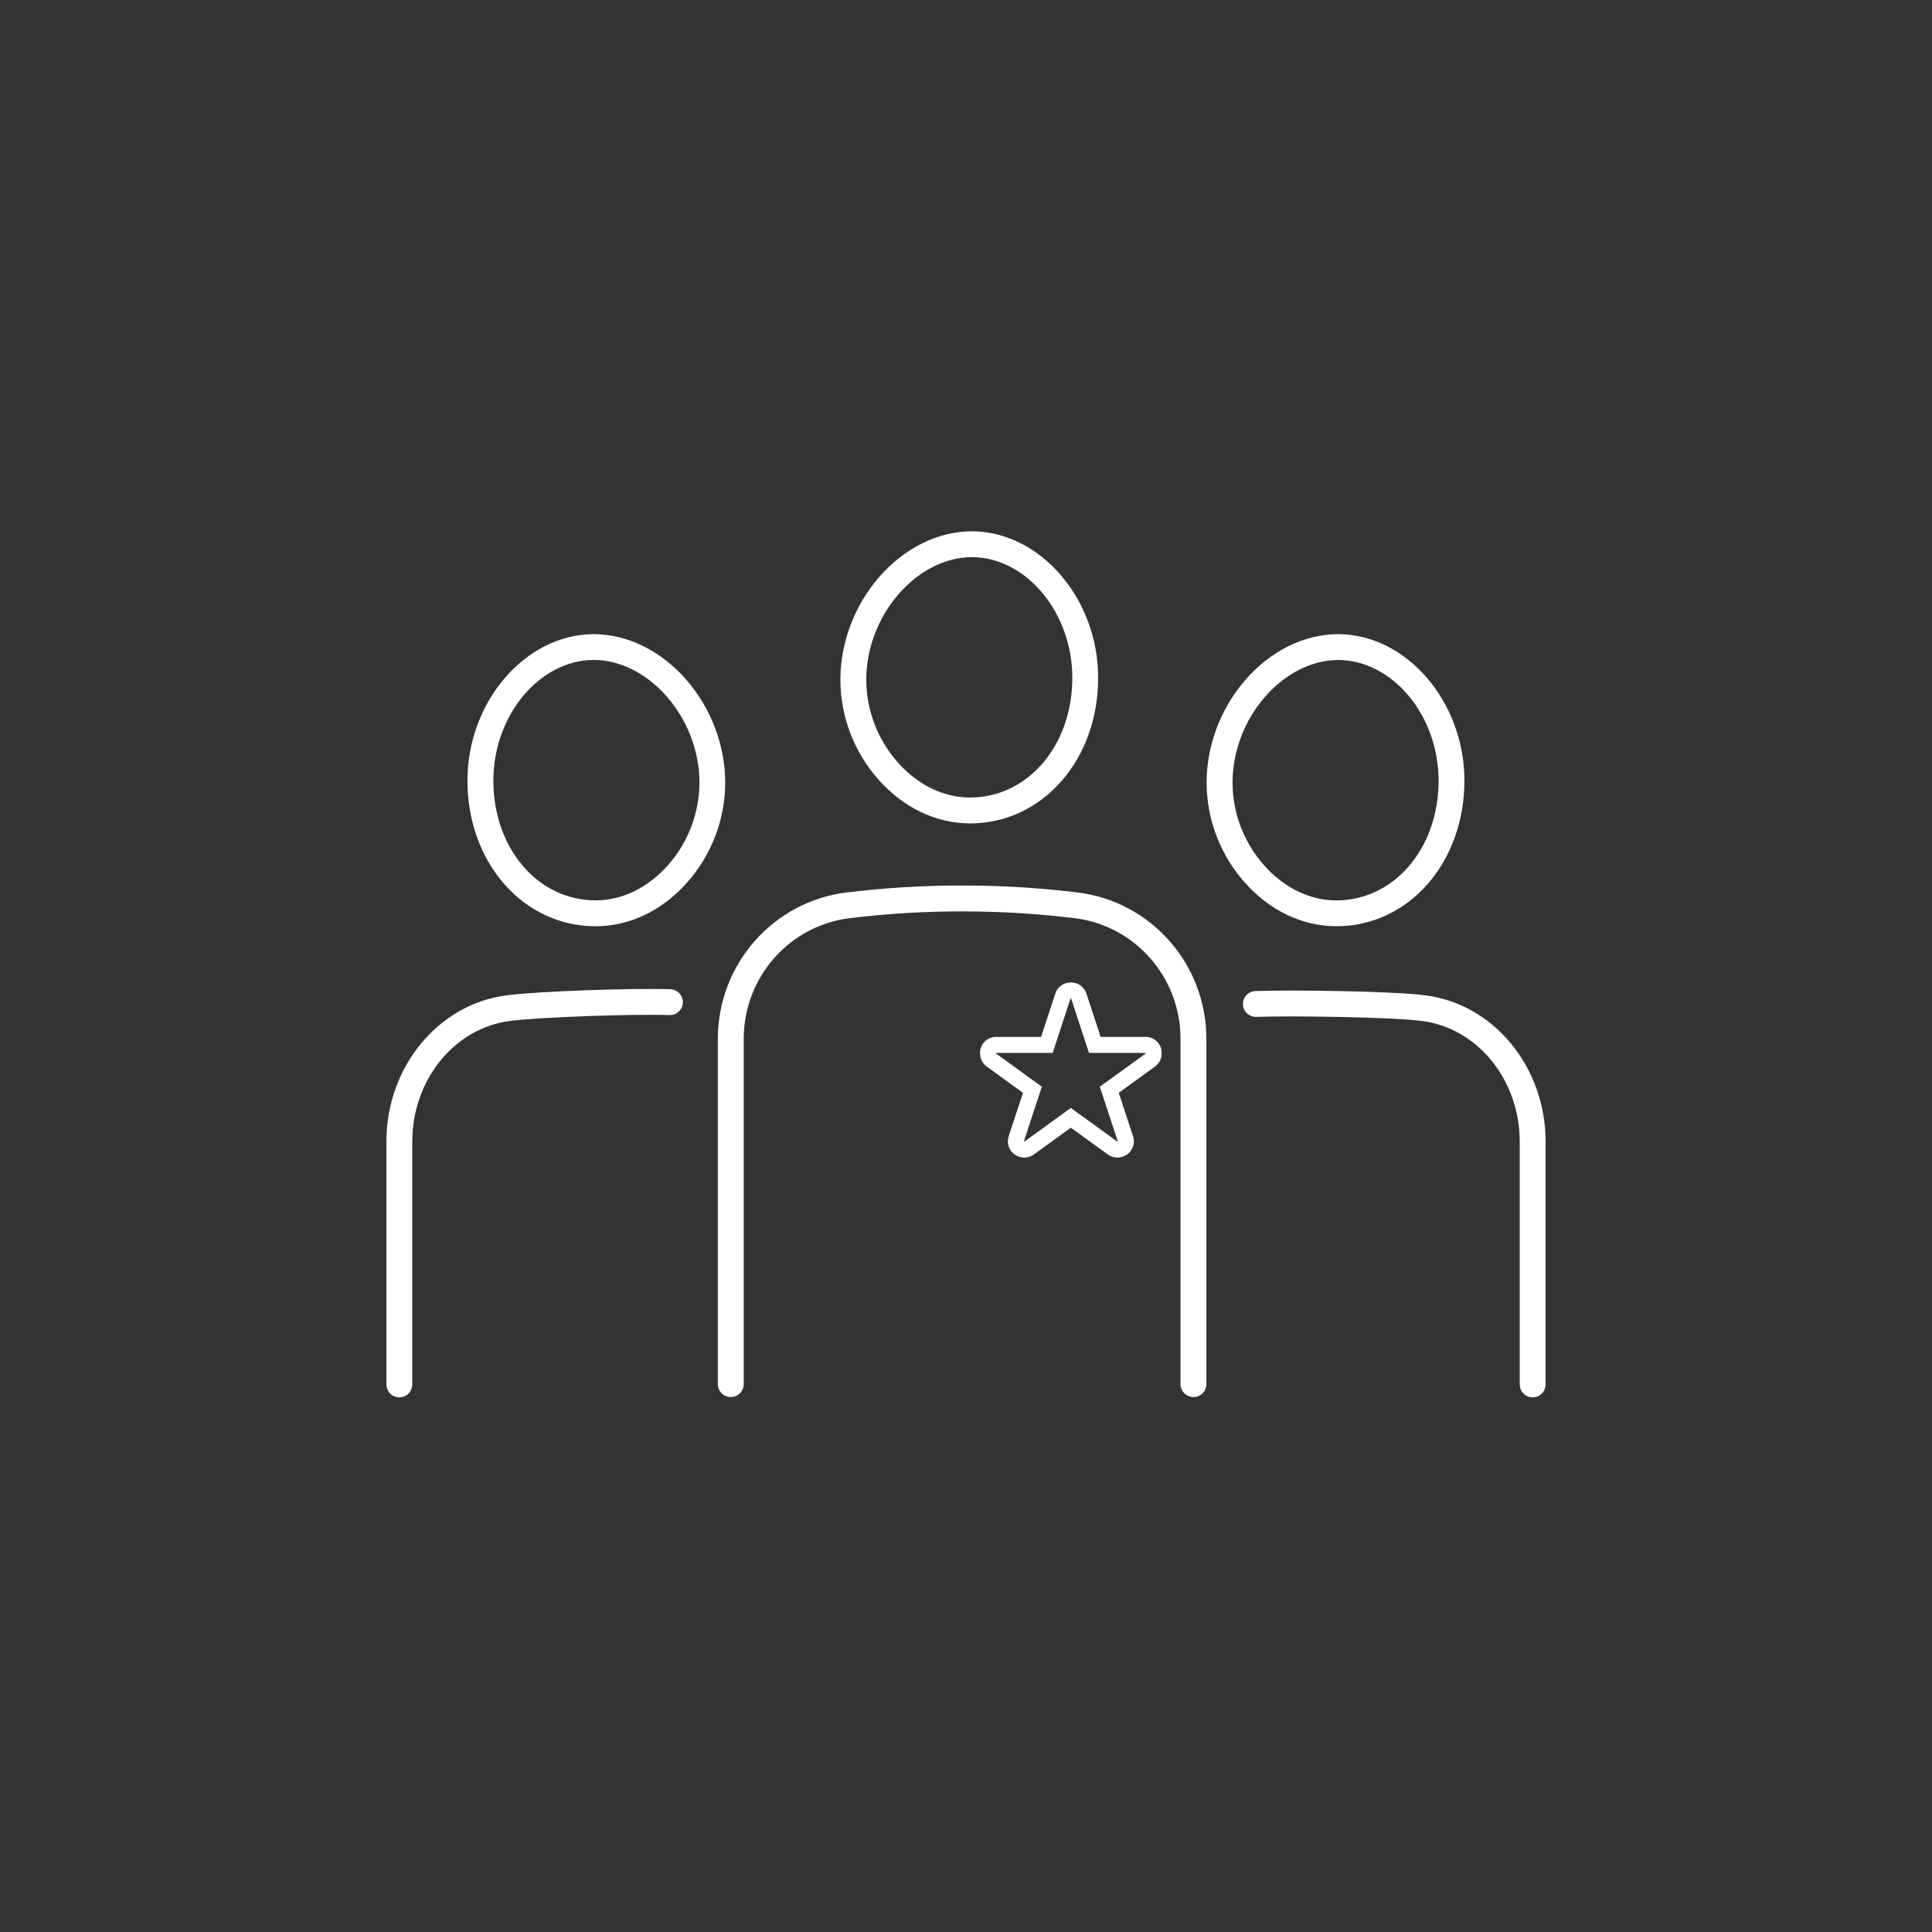 <svg width="120" height="120" viewBox="0 0 120 120" fill="none" xmlns="http://www.w3.org/2000/svg">
<rect x="0" y="0" width="120" height="120" fill="#333333" stroke="none"/>
<path d="M60.219 51.143H60.248C62.435 51.143 64.458 50.204 65.94 48.503C67.401 46.825 68.207 44.554 68.209 42.105C68.211 37.212 64.644 33.044 60.416 33H60.361C58.272 33 56.174 34.036 54.603 35.844C53.062 37.617 52.186 39.953 52.199 42.257C52.213 44.53 53.051 46.721 54.565 48.423C56.112 50.165 58.117 51.13 60.217 51.141L60.219 51.143ZM55.816 36.897C57.081 35.441 58.739 34.605 60.359 34.605H60.405C63.767 34.64 66.606 38.072 66.604 42.1C66.604 44.163 65.936 46.059 64.73 47.445C63.555 48.792 61.963 49.536 60.251 49.536H60.226C58.591 49.527 57.006 48.753 55.767 47.358C54.514 45.947 53.817 44.132 53.806 42.248C53.795 40.33 54.528 38.38 55.816 36.897Z" fill="white"/>
<path d="M66.937 55.434C64.611 55.15 62.243 55.004 59.899 55C57.467 54.991 55.008 55.139 52.594 55.431C48.028 55.985 44.587 59.891 44.587 64.52V85.97C44.587 86.412 44.945 86.773 45.39 86.773C45.835 86.773 46.194 86.415 46.194 85.97V64.52C46.194 60.703 49.029 57.481 52.789 57.027C55.139 56.742 57.529 56.598 59.897 56.607C62.176 56.613 64.48 56.755 66.744 57.029C70.495 57.485 73.324 60.705 73.324 64.52V85.97C73.324 86.412 73.682 86.773 74.127 86.773C74.572 86.773 74.93 86.415 74.93 85.97V64.52C74.93 59.893 71.496 55.989 66.939 55.436L66.937 55.434Z" fill="white"/>
<path d="M82.969 57.531H82.998C85.184 57.531 87.207 56.592 88.69 54.888C90.15 53.211 90.956 50.94 90.958 48.49C90.958 43.599 87.393 39.432 83.164 39.388H83.108C81.019 39.388 78.921 40.423 77.35 42.231C75.809 44.004 74.933 46.341 74.946 48.645C74.96 50.918 75.799 53.109 77.312 54.811C78.859 56.552 80.864 57.517 82.964 57.528L82.969 57.531ZM78.565 43.287C79.831 41.831 81.488 40.994 83.108 40.994H83.155C86.516 41.03 89.356 44.462 89.353 48.49C89.353 50.553 88.685 52.449 87.479 53.835C86.304 55.182 84.713 55.926 83 55.926H82.975C81.34 55.917 79.755 55.143 78.516 53.748C77.263 52.336 76.566 50.522 76.555 48.638C76.544 46.72 77.277 44.77 78.565 43.287Z" fill="white"/>
<path d="M88.548 61.823C86.492 61.553 80.194 61.478 77.974 61.555C77.532 61.571 77.184 61.943 77.2 62.385C77.215 62.828 77.589 63.175 78.03 63.16C80.152 63.087 86.393 63.16 88.34 63.416C91.79 63.868 94.393 67.09 94.393 70.908V85.99C94.393 86.432 94.752 86.793 95.196 86.793C95.641 86.793 96 86.435 96 85.99V70.908C96 66.284 92.797 62.378 88.551 61.823H88.548Z" fill="white"/>
<path d="M42.642 42.233C41.071 40.425 38.973 39.389 36.882 39.389H36.824C32.602 39.433 29.034 43.601 29.034 48.492C29.036 50.941 29.842 53.212 31.303 54.889C32.788 56.594 34.808 57.532 36.999 57.532H37.028C39.126 57.521 41.133 56.554 42.678 54.814C44.189 53.11 45.03 50.922 45.044 48.649C45.057 46.345 44.181 44.008 42.64 42.235L42.642 42.233ZM41.48 53.745C40.241 55.142 38.657 55.914 37.023 55.923H36.999C35.284 55.923 33.691 55.182 32.518 53.832C31.311 52.446 30.645 50.547 30.643 48.487C30.643 44.457 33.48 41.025 36.837 40.991H36.886C38.511 40.991 40.166 41.826 41.434 43.284C42.722 44.765 43.455 46.717 43.444 48.635C43.432 50.519 42.737 52.333 41.483 53.745H41.48Z" fill="white"/>
<path d="M41.638 61.443C39.414 61.365 33.459 61.56 31.451 61.823C27.202 62.379 24 66.285 24 70.906V85.988C24 86.43 24.358 86.791 24.803 86.791C25.248 86.791 25.607 86.433 25.607 85.988V70.906C25.607 67.086 28.209 63.866 31.659 63.414C33.554 63.166 39.443 62.972 41.583 63.047C42.026 63.06 42.397 62.715 42.413 62.272C42.428 61.83 42.081 61.458 41.638 61.443Z" fill="white"/>
<path d="M71.158 64.402H68.361L67.48 61.711C67.345 61.301 66.965 61.024 66.533 61.024H66.493C66.062 61.024 65.681 61.301 65.546 61.711L64.665 64.402H61.868C61.317 64.402 60.872 64.846 60.872 65.397V65.437C60.872 65.756 61.025 66.057 61.284 66.243L63.539 67.876L62.649 70.583C62.479 71.105 62.76 71.665 63.282 71.838L63.313 71.849C63.415 71.882 63.521 71.9 63.627 71.9C63.835 71.9 64.039 71.835 64.212 71.709L66.513 70.043L68.815 71.709C68.987 71.833 69.191 71.9 69.399 71.9C69.505 71.9 69.609 71.882 69.713 71.849L69.744 71.838C70.264 71.665 70.548 71.103 70.377 70.583L69.488 67.876L71.743 66.243C72.002 66.055 72.154 65.756 72.154 65.437V65.397C72.154 64.846 71.71 64.402 71.158 64.402ZM71.158 65.437L68.312 67.498L69.428 70.895L69.397 70.906L66.511 68.814L63.625 70.906L63.594 70.895L64.71 67.498L61.866 65.437V65.397H65.385L66.491 62.02H66.531L67.637 65.397H71.156V65.437H71.158Z" fill="white"/>
</svg>
